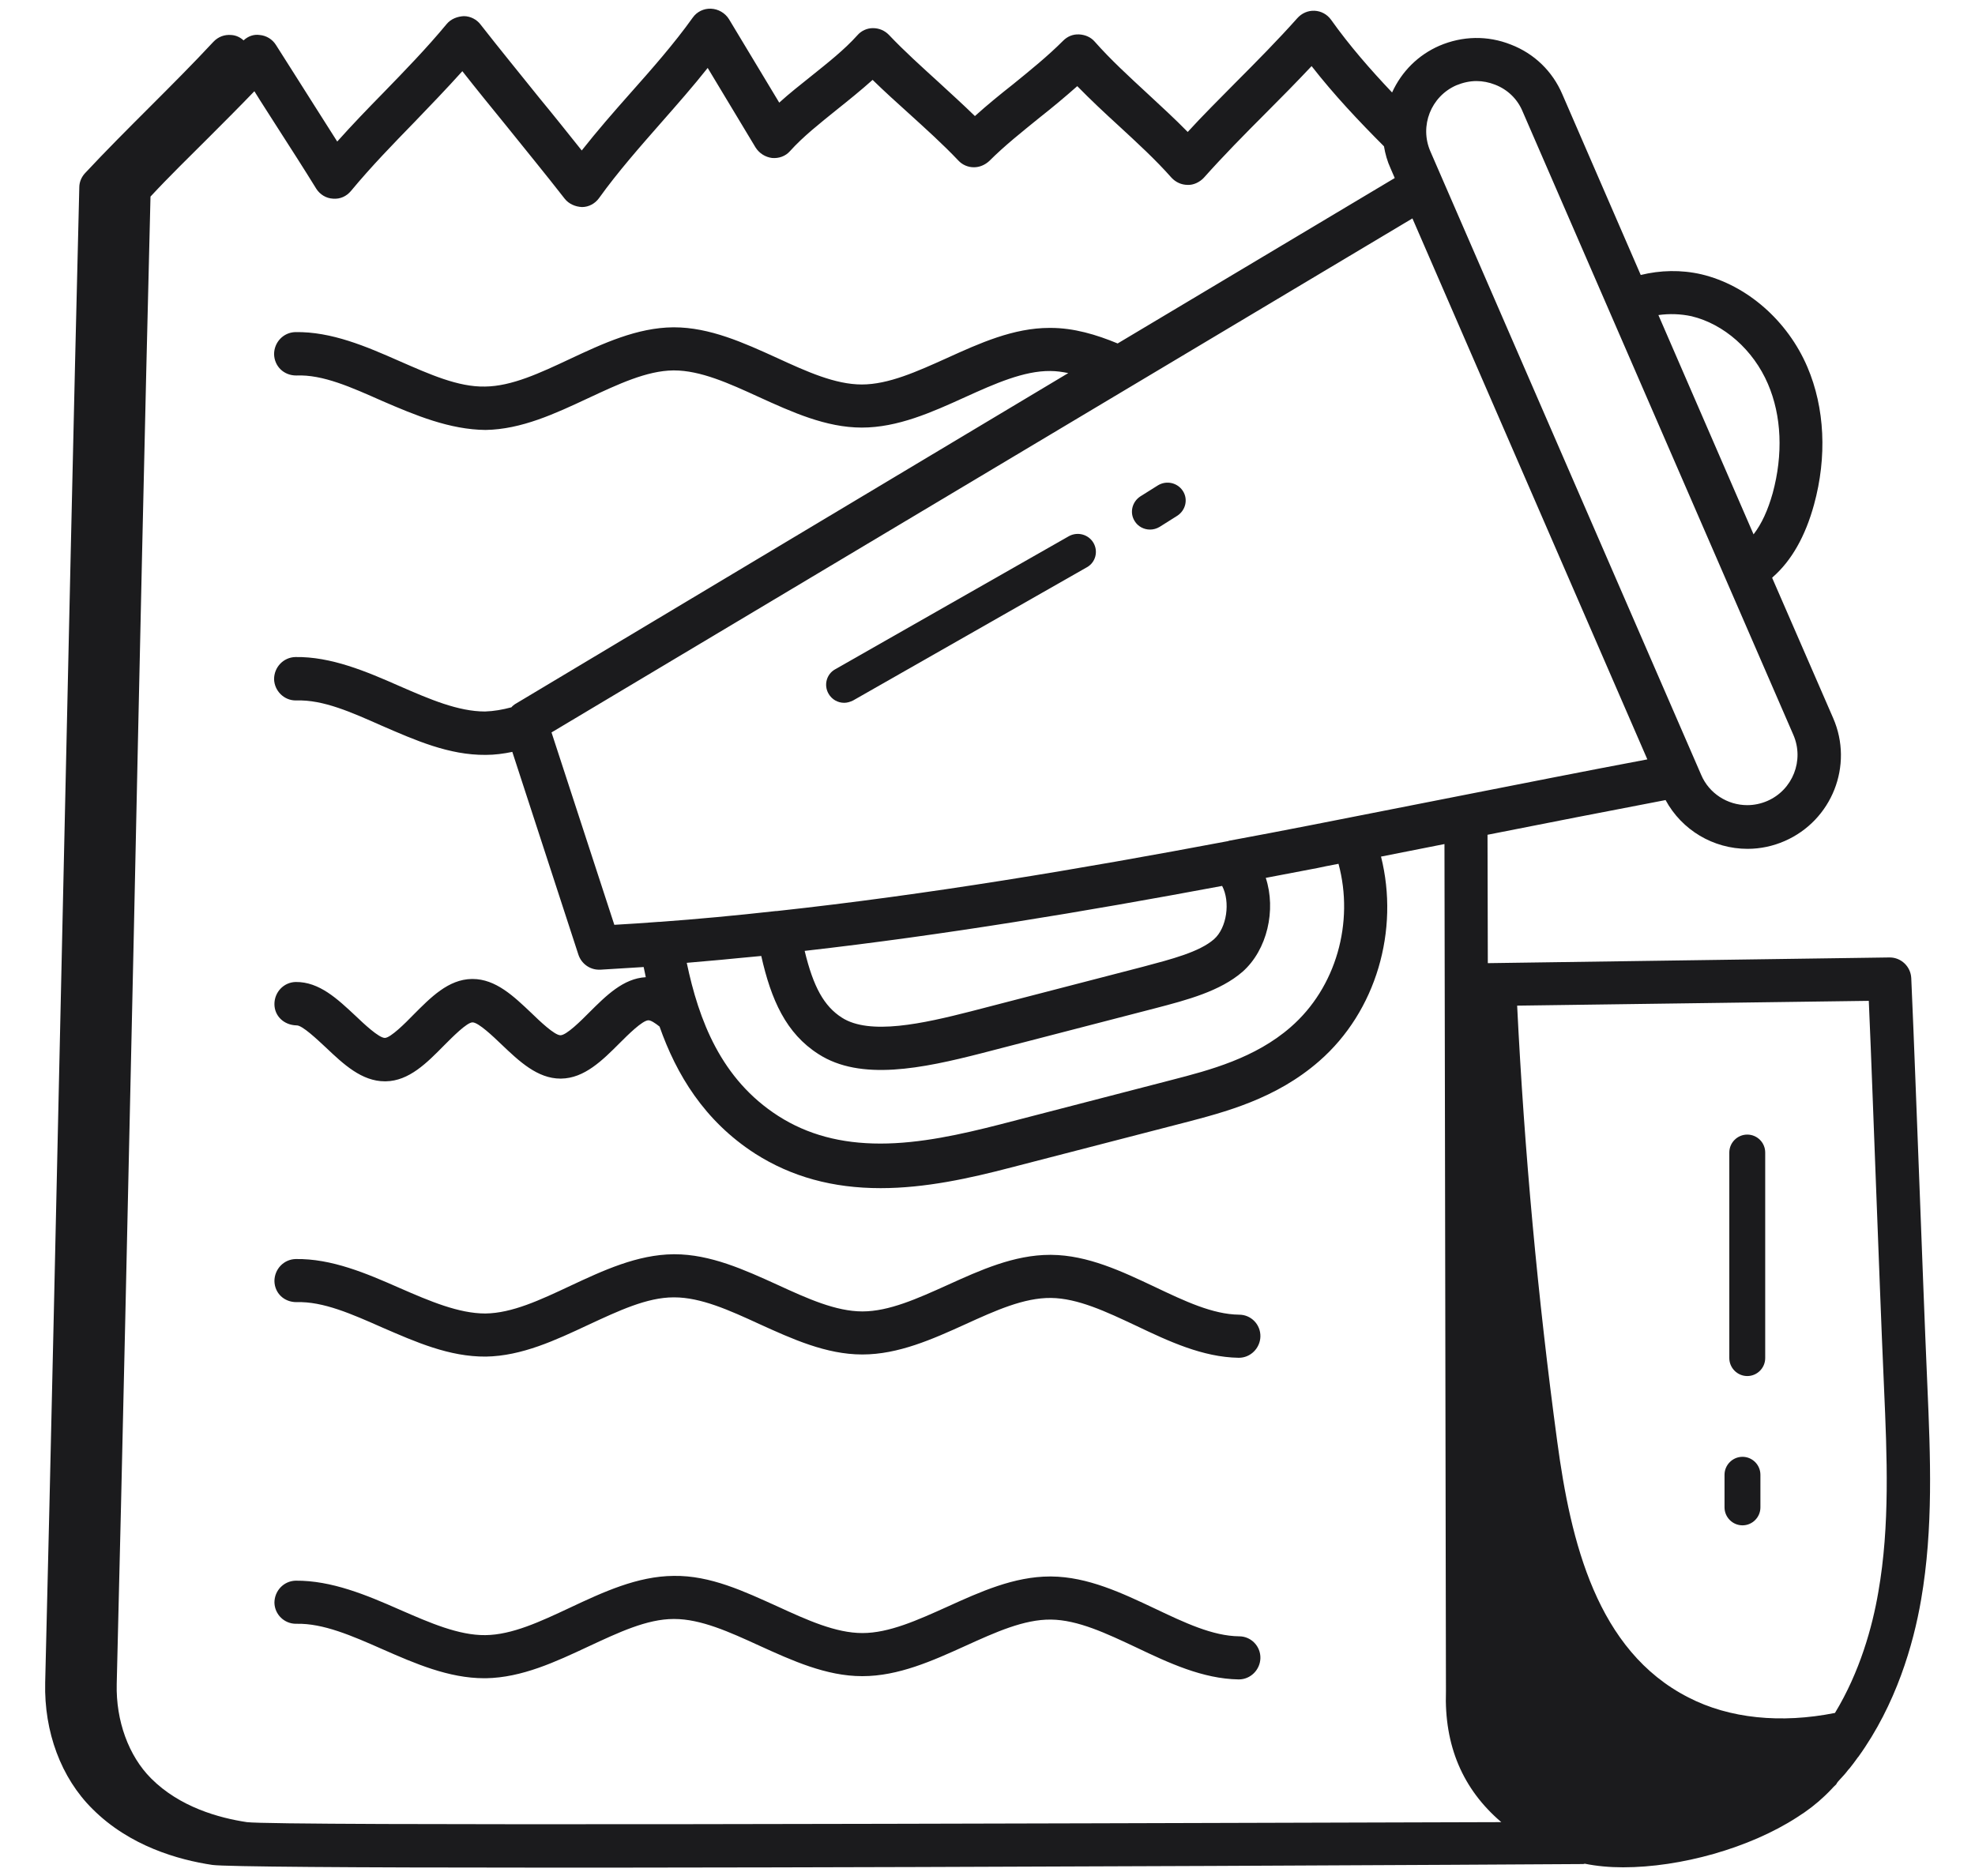 <svg xmlns="http://www.w3.org/2000/svg" width="40" height="38" viewBox="0 0 40 38" fill="none"><path d="M21.648 10.861L16.915 13.557C16.739 13.654 16.679 13.879 16.782 14.054C16.849 14.17 16.97 14.236 17.097 14.236C17.158 14.236 17.218 14.218 17.279 14.188L22.012 11.491C22.188 11.394 22.248 11.17 22.145 10.994C22.043 10.824 21.824 10.764 21.648 10.861Z" fill="#1B1B1D"></path><path d="M23.454 9.83L23.097 10.054C22.927 10.164 22.873 10.388 22.982 10.557C23.048 10.666 23.17 10.727 23.291 10.727C23.358 10.727 23.424 10.709 23.485 10.673L23.842 10.448C24.012 10.339 24.067 10.115 23.957 9.945C23.848 9.776 23.624 9.727 23.454 9.83Z" fill="#1B1B1D"></path><path d="M5.994 32.891H6.006C6.545 32.879 7.127 33.133 7.745 33.406C8.406 33.697 9.091 33.994 9.806 33.994H9.842C10.57 33.982 11.255 33.661 11.915 33.352C12.527 33.067 13.103 32.794 13.643 32.794H13.655C14.194 32.794 14.77 33.055 15.376 33.333C16.043 33.636 16.733 33.952 17.461 33.952H17.467C18.194 33.952 18.885 33.642 19.552 33.339C20.164 33.061 20.739 32.8 21.285 32.806C21.83 32.812 22.406 33.085 23.012 33.37C23.673 33.685 24.358 34.006 25.085 34.018H25.091C25.327 34.018 25.521 33.824 25.527 33.588C25.533 33.346 25.339 33.145 25.097 33.145C24.558 33.139 23.988 32.867 23.388 32.582C22.721 32.267 22.03 31.939 21.291 31.933C21.285 31.933 21.279 31.933 21.267 31.933C20.539 31.933 19.855 32.242 19.188 32.545C18.582 32.818 18.006 33.079 17.467 33.079C16.927 33.079 16.352 32.818 15.745 32.539C15.073 32.236 14.388 31.909 13.643 31.921C12.909 31.927 12.218 32.248 11.546 32.564C10.939 32.849 10.37 33.115 9.83 33.121C9.291 33.127 8.709 32.873 8.097 32.606C7.424 32.309 6.715 32.012 5.988 32.018C5.745 32.024 5.558 32.224 5.558 32.467C5.564 32.703 5.758 32.891 5.994 32.891Z" fill="#1B1B1D"></path><path d="M6.006 26.376C6.545 26.358 7.127 26.618 7.745 26.891C8.418 27.182 9.097 27.485 9.842 27.479C10.57 27.467 11.255 27.145 11.915 26.836C12.527 26.552 13.103 26.279 13.643 26.279H13.655C14.194 26.279 14.77 26.539 15.376 26.818C16.043 27.121 16.733 27.436 17.461 27.436H17.467C18.194 27.436 18.885 27.127 19.552 26.824C20.164 26.545 20.739 26.285 21.285 26.291C21.83 26.297 22.406 26.57 23.012 26.855C23.673 27.17 24.358 27.491 25.085 27.503H25.091C25.327 27.503 25.521 27.309 25.527 27.073C25.533 26.83 25.339 26.63 25.097 26.63C24.558 26.624 23.988 26.352 23.388 26.067C22.721 25.752 22.03 25.424 21.291 25.418C21.285 25.418 21.279 25.418 21.267 25.418C20.539 25.418 19.855 25.727 19.188 26.03C18.582 26.303 18.006 26.564 17.467 26.564C16.927 26.564 16.352 26.303 15.745 26.024C15.079 25.721 14.388 25.406 13.661 25.406C13.655 25.406 13.649 25.406 13.643 25.406C12.909 25.412 12.218 25.733 11.546 26.048C10.939 26.333 10.37 26.6 9.83 26.606C9.291 26.606 8.709 26.358 8.097 26.091C7.424 25.794 6.715 25.491 5.988 25.503C5.745 25.509 5.558 25.709 5.558 25.951C5.564 26.194 5.752 26.376 6.006 26.376Z" fill="#1B1B1D"></path><path d="M37.261 36.048C37.309 35.994 37.358 35.945 37.4 35.891C37.418 35.867 37.436 35.842 37.461 35.818C37.515 35.751 37.564 35.685 37.612 35.618C37.618 35.606 37.63 35.594 37.636 35.588C38.4 34.527 38.752 33.315 38.909 32.4C39.158 30.957 39.097 29.497 39.036 28.085C38.976 26.721 38.927 25.333 38.873 23.951C38.818 22.564 38.77 21.182 38.709 19.812C38.697 19.576 38.503 19.394 38.273 19.394H38.267L30.17 19.509C30.158 19.509 30.145 19.509 30.133 19.509L30.127 16.909C31.315 16.673 32.533 16.436 33.733 16.206C34.061 16.812 34.697 17.194 35.394 17.194C35.654 17.194 35.909 17.139 36.145 17.036C37.103 16.618 37.545 15.503 37.127 14.545L35.891 11.703C35.897 11.697 35.903 11.697 35.903 11.691C36.285 11.357 36.564 10.861 36.739 10.224C37.006 9.254 36.958 8.261 36.606 7.436C36.206 6.497 35.382 5.776 34.461 5.557C34.048 5.461 33.624 5.473 33.23 5.57L31.642 1.909C31.442 1.442 31.073 1.085 30.6 0.903C30.127 0.715 29.618 0.727 29.151 0.927C28.721 1.115 28.388 1.448 28.194 1.873C27.752 1.406 27.333 0.927 26.958 0.4C26.879 0.291 26.758 0.224 26.624 0.218C26.491 0.212 26.364 0.267 26.273 0.37C25.885 0.806 25.448 1.248 25.018 1.679C24.697 2.006 24.364 2.333 24.055 2.673C23.794 2.406 23.515 2.151 23.248 1.903C22.861 1.545 22.497 1.212 22.17 0.842C22.091 0.751 21.976 0.703 21.855 0.697C21.727 0.691 21.618 0.739 21.533 0.824C21.218 1.139 20.873 1.418 20.515 1.709C20.261 1.909 20 2.121 19.745 2.351C19.497 2.109 19.248 1.885 19.006 1.661C18.673 1.357 18.321 1.042 18 0.703C17.915 0.618 17.806 0.57 17.679 0.57C17.558 0.57 17.442 0.624 17.364 0.715C17.097 1.012 16.764 1.273 16.418 1.551C16.206 1.721 15.988 1.891 15.782 2.079L14.764 0.388C14.685 0.261 14.545 0.182 14.4 0.176C14.255 0.17 14.115 0.236 14.03 0.357C13.649 0.891 13.194 1.406 12.758 1.897C12.43 2.267 12.097 2.648 11.782 3.048C11.497 2.691 11.212 2.333 10.927 1.988C10.533 1.497 10.121 0.994 9.733 0.497C9.655 0.394 9.527 0.327 9.394 0.327C9.267 0.333 9.133 0.382 9.048 0.485C8.636 0.982 8.194 1.436 7.764 1.879C7.455 2.194 7.139 2.521 6.83 2.867C6.673 2.624 6.521 2.376 6.364 2.133C6.109 1.727 5.848 1.321 5.588 0.909C5.515 0.794 5.394 0.721 5.261 0.709C5.139 0.691 5.024 0.733 4.933 0.818C4.867 0.757 4.782 0.715 4.685 0.709C4.545 0.697 4.418 0.745 4.321 0.848C3.915 1.285 3.467 1.733 3.036 2.164C2.6 2.6 2.145 3.054 1.721 3.509C1.648 3.588 1.606 3.691 1.606 3.794C1.491 8.4 1.376 13.739 1.261 18.897C1.145 24.091 1.03 29.454 0.915 34.085C0.891 35.079 1.236 36.012 1.873 36.642C2.624 37.394 3.612 37.673 4.303 37.776C4.564 37.812 7.194 37.83 10.727 37.83H12.733C20.139 37.824 30.352 37.77 32.067 37.758C32.079 37.758 32.085 37.751 32.097 37.751C32.339 37.8 32.6 37.824 32.873 37.824C34.036 37.824 35.43 37.436 36.394 36.812C36.606 36.679 36.794 36.533 36.958 36.376C37.012 36.327 37.061 36.273 37.109 36.224C37.133 36.194 37.164 36.17 37.188 36.145C37.206 36.109 37.23 36.079 37.261 36.048ZM37.994 23.982C38.048 25.37 38.097 26.751 38.158 28.121C38.218 29.491 38.279 30.903 38.042 32.248C37.921 32.958 37.667 33.867 37.164 34.697C36.073 34.915 35.024 34.812 34.194 34.382C32.339 33.436 31.812 31.23 31.539 29.2C31.145 26.285 30.873 23.321 30.727 20.37L37.849 20.273C37.903 21.497 37.945 22.739 37.994 23.982ZM29.503 16.133C28.521 16.327 27.539 16.521 26.545 16.715C25.994 16.824 25.442 16.927 24.891 17.03C24.885 17.03 24.885 17.03 24.879 17.036C21.855 17.606 18.794 18.121 15.733 18.454C15.727 18.454 15.721 18.454 15.715 18.454C14.903 18.545 14.115 18.618 13.364 18.673C13.358 18.673 13.351 18.673 13.345 18.673C13.042 18.697 12.745 18.715 12.442 18.733L11.17 14.836L28.606 4.424L33.364 15.382C32.073 15.624 30.77 15.885 29.503 16.133ZM26.861 17.545L27.109 17.497C27.43 18.685 27.061 20.006 26.139 20.806C25.418 21.436 24.491 21.679 23.739 21.873L20.255 22.776C19.473 22.976 18.636 23.164 17.83 23.164C17.03 23.164 16.352 22.982 15.764 22.606C14.6 21.86 14.152 20.66 13.909 19.503C13.927 19.503 13.951 19.497 13.976 19.497C14.182 19.479 14.394 19.46 14.6 19.442C14.703 19.43 14.806 19.424 14.909 19.412C15.079 19.394 15.248 19.382 15.418 19.364C15.618 20.255 15.921 20.933 16.576 21.351C17.43 21.903 18.679 21.642 19.885 21.333L23.394 20.424C24.042 20.255 24.709 20.079 25.164 19.685C25.667 19.242 25.849 18.43 25.636 17.782C25.988 17.715 26.333 17.648 26.685 17.582C26.739 17.57 26.8 17.558 26.861 17.545ZM24.752 17.945C24.921 18.267 24.849 18.794 24.588 19.024C24.291 19.285 23.721 19.43 23.151 19.582L19.667 20.485C18.697 20.733 17.612 20.976 17.049 20.612C16.691 20.382 16.473 19.994 16.297 19.261C19.127 18.939 21.958 18.467 24.752 17.945ZM34.261 6.406C34.915 6.564 35.509 7.085 35.806 7.776C36.085 8.424 36.115 9.206 35.903 9.988C35.806 10.333 35.679 10.612 35.515 10.824L33.588 6.382C33.806 6.351 34.036 6.357 34.261 6.406ZM29.497 1.727C29.63 1.673 29.764 1.642 29.903 1.642C30.03 1.642 30.158 1.667 30.279 1.715C30.533 1.812 30.733 2.006 30.836 2.254L36.321 14.885C36.545 15.4 36.309 16 35.794 16.224C35.667 16.279 35.527 16.309 35.388 16.309C34.982 16.309 34.612 16.067 34.455 15.697L28.97 3.067C28.745 2.551 28.982 1.951 29.497 1.727ZM5.63 2.6C5.891 3.006 6.152 3.412 6.406 3.824C6.479 3.939 6.606 4.018 6.745 4.024C6.891 4.036 7.018 3.976 7.109 3.867C7.521 3.37 7.964 2.915 8.394 2.473C8.715 2.139 9.042 1.8 9.364 1.442C9.655 1.812 9.951 2.176 10.242 2.533C10.636 3.024 11.049 3.527 11.436 4.024C11.521 4.133 11.655 4.188 11.788 4.194C11.927 4.194 12.055 4.121 12.133 4.012C12.515 3.479 12.97 2.964 13.406 2.467C13.715 2.115 14.036 1.751 14.333 1.376L15.303 2.988C15.376 3.103 15.497 3.182 15.636 3.2C15.776 3.212 15.909 3.164 16 3.061C16.267 2.764 16.6 2.503 16.945 2.224C17.188 2.03 17.436 1.83 17.673 1.618C17.915 1.854 18.164 2.079 18.406 2.297C18.739 2.6 19.091 2.915 19.412 3.254C19.491 3.339 19.606 3.388 19.721 3.388H19.727C19.842 3.388 19.951 3.339 20.036 3.261C20.352 2.945 20.697 2.673 21.055 2.382C21.309 2.182 21.564 1.97 21.818 1.745C22.091 2.024 22.37 2.285 22.648 2.539C23.036 2.897 23.4 3.23 23.727 3.6C23.812 3.691 23.927 3.745 24.055 3.745C24.17 3.751 24.297 3.691 24.382 3.6C24.77 3.164 25.206 2.721 25.636 2.291C25.945 1.982 26.261 1.661 26.564 1.339C27.018 1.921 27.521 2.454 28.03 2.964C28.055 3.115 28.097 3.267 28.164 3.412L28.248 3.606L22.636 6.957C22.2 6.776 21.745 6.642 21.279 6.642H21.255C20.527 6.642 19.842 6.951 19.176 7.254C18.57 7.527 17.994 7.788 17.454 7.788C16.915 7.788 16.339 7.527 15.733 7.248C15.067 6.945 14.376 6.63 13.649 6.63H13.636C12.903 6.636 12.212 6.957 11.539 7.273C10.933 7.557 10.364 7.824 9.824 7.83C9.279 7.842 8.703 7.582 8.091 7.315C7.418 7.018 6.715 6.715 5.982 6.727C5.739 6.733 5.551 6.933 5.551 7.176C5.558 7.418 5.745 7.606 6 7.606C6.539 7.582 7.121 7.848 7.739 8.121C8.412 8.412 9.109 8.703 9.836 8.709C10.564 8.697 11.248 8.376 11.909 8.067C12.521 7.782 13.097 7.509 13.636 7.503H13.649C14.188 7.503 14.764 7.764 15.37 8.042C16.036 8.345 16.727 8.661 17.454 8.661C18.182 8.661 18.873 8.351 19.539 8.048C20.151 7.77 20.739 7.509 21.273 7.515C21.394 7.515 21.515 7.533 21.636 7.557L10.424 14.267C10.4 14.285 10.376 14.303 10.358 14.327C10.176 14.376 10 14.406 9.824 14.412C9.279 14.412 8.703 14.164 8.091 13.897C7.418 13.6 6.703 13.297 5.982 13.309C5.739 13.315 5.551 13.515 5.551 13.758C5.558 13.994 5.752 14.188 5.988 14.188H6C6.551 14.17 7.121 14.43 7.739 14.703C8.412 14.994 9.091 15.297 9.836 15.291C10.018 15.291 10.2 15.267 10.376 15.23L11.715 19.339C11.776 19.521 11.945 19.642 12.133 19.642H12.158C12.448 19.624 12.745 19.606 13.036 19.588C13.049 19.654 13.067 19.727 13.079 19.794C12.624 19.818 12.273 20.17 11.933 20.509C11.77 20.673 11.473 20.97 11.351 20.97C11.23 20.97 10.927 20.679 10.764 20.521C10.406 20.182 10.042 19.83 9.57 19.83H9.558C9.079 19.836 8.721 20.206 8.37 20.558C8.212 20.721 7.909 21.024 7.794 21.024C7.673 21.024 7.364 20.733 7.2 20.576C6.836 20.236 6.467 19.885 5.988 19.891C5.745 19.897 5.558 20.097 5.558 20.339C5.558 20.582 5.752 20.764 6.006 20.77C6.121 20.764 6.43 21.061 6.6 21.218C6.958 21.558 7.327 21.903 7.794 21.903H7.812C8.285 21.897 8.648 21.527 8.994 21.176C9.158 21.012 9.455 20.709 9.57 20.709C9.691 20.709 9.994 21 10.158 21.157C10.515 21.497 10.885 21.848 11.351 21.848H11.364C11.836 21.842 12.2 21.479 12.552 21.127C12.715 20.964 13.012 20.667 13.133 20.667C13.182 20.667 13.267 20.721 13.358 20.794C13.697 21.758 14.261 22.703 15.297 23.37C16.03 23.836 16.861 24.067 17.836 24.067C18.739 24.067 19.642 23.867 20.479 23.648L23.97 22.745C24.806 22.527 25.842 22.261 26.721 21.491C27.873 20.485 28.345 18.842 27.97 17.351C28.4 17.267 28.83 17.182 29.255 17.097L29.285 34.255C29.248 35.358 29.624 36.242 30.406 36.909C19.97 36.939 5.655 36.988 5 36.909C4.436 36.824 3.642 36.606 3.061 36.024C2.606 35.57 2.345 34.855 2.364 34.109C2.479 29.491 2.594 24.139 2.709 18.964C2.818 13.848 2.933 8.564 3.048 3.982C3.424 3.576 3.836 3.176 4.23 2.782C4.533 2.479 4.848 2.164 5.152 1.848C5.309 2.103 5.473 2.351 5.63 2.6Z" fill="#1B1B1D"></path><path d="M35.388 27.873C35.588 27.873 35.751 27.709 35.751 27.509V23.345C35.751 23.145 35.588 22.982 35.388 22.982C35.188 22.982 35.024 23.145 35.024 23.345V27.509C35.024 27.709 35.188 27.873 35.388 27.873Z" fill="#1B1B1D"></path><path d="M35.291 30.897C35.491 30.897 35.654 30.733 35.654 30.533V29.873C35.654 29.673 35.491 29.509 35.291 29.509C35.091 29.509 34.927 29.673 34.927 29.873V30.533C34.927 30.733 35.091 30.897 35.291 30.897Z" fill="#1B1B1D"></path></svg>